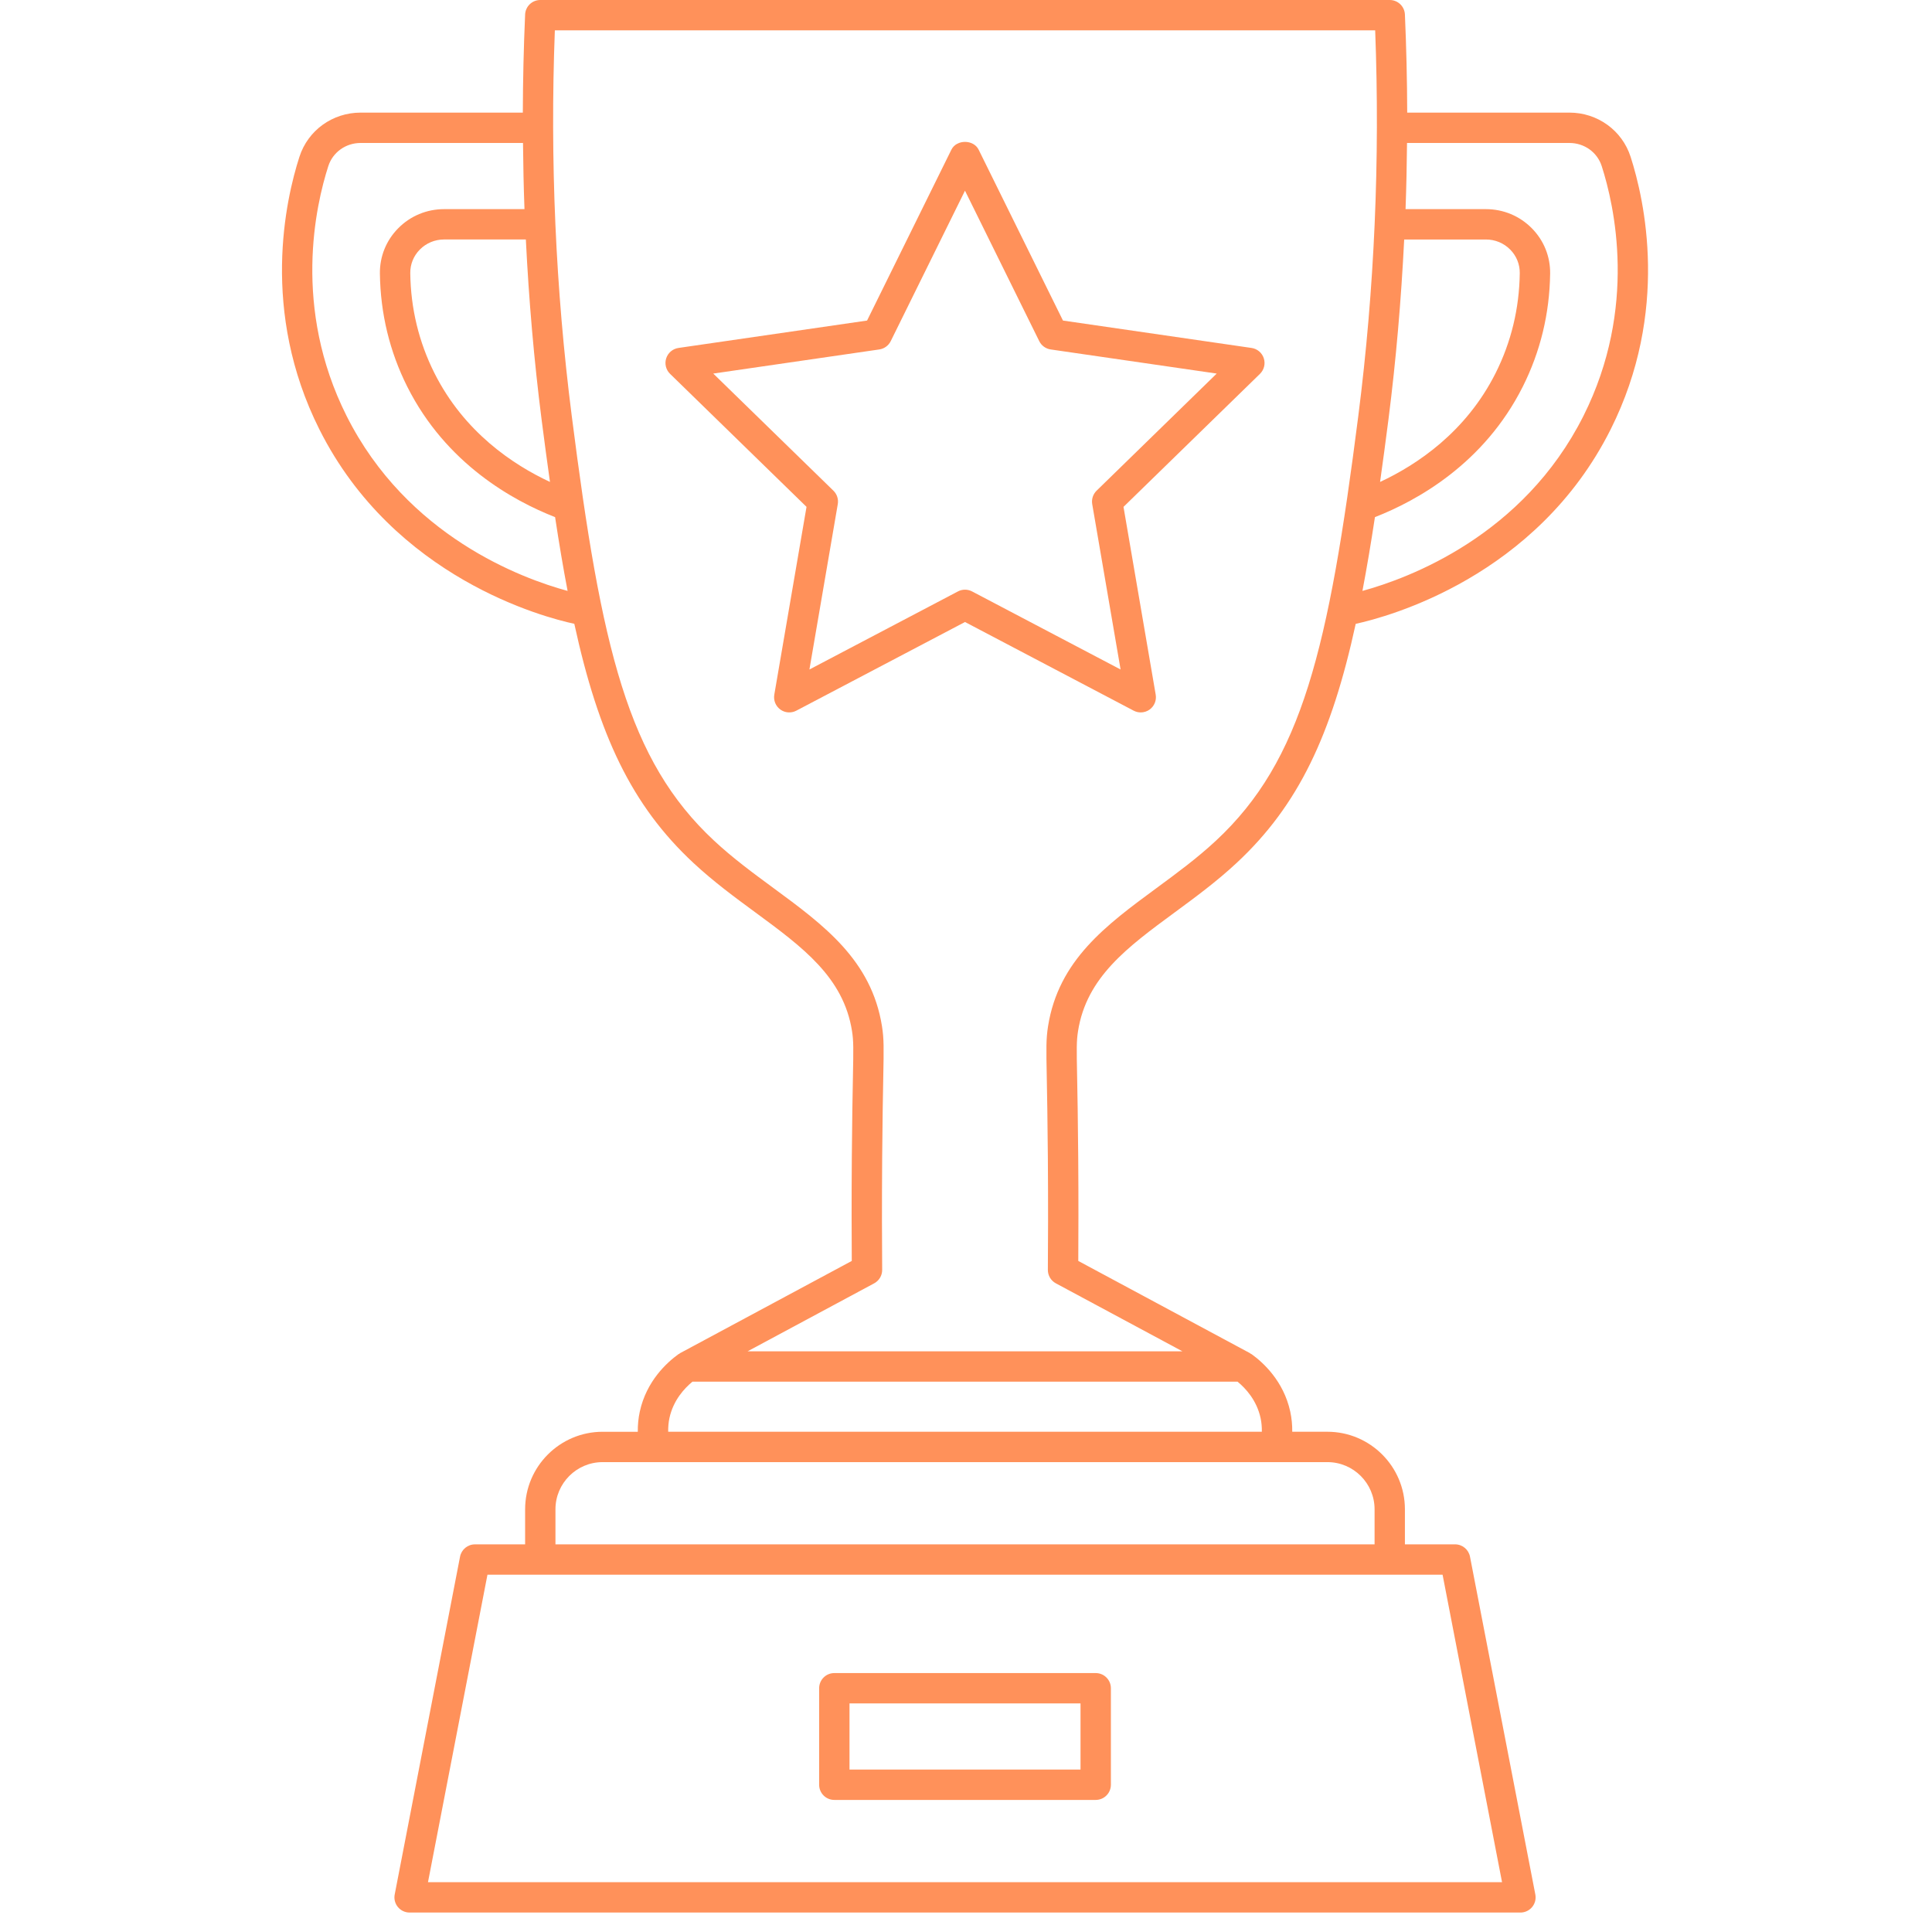 <svg version="1.2" preserveAspectRatio="xMidYMid meet" height="1080" viewBox="0 0 810 817.92" zoomAndPan="magnify" width="1080" xmlns:xlink="http://www.w3.org/1999/xlink" xmlns="http://www.w3.org/2000/svg"><defs><clipPath id="8cbb7c3657"><path d="M 115 0 L 694 0 L 694 809.922 L 115 809.922 Z M 115 0"></path></clipPath></defs><g id="1f29de48b0"><g clip-path="url(#8cbb7c3657)" clip-rule="nonzero"><path d="M 686.359 66.367 C 682.75 55.188 672.352 47.676 660.469 47.676 L 591.789 47.676 C 591.742 33.84 591.426 19.992 590.816 6.145 C 590.668 2.707 587.836 0 584.398 0 L 224.77 0 C 221.332 0 218.496 2.707 218.352 6.145 C 217.738 19.984 217.426 33.84 217.379 47.676 L 148.699 47.676 C 136.816 47.676 126.418 55.188 122.809 66.367 C 116.984 84.418 106.152 131.793 131.27 181.82 C 162.953 244.902 226.762 261.457 239.176 264.086 C 249.445 311.18 263.41 340.934 289.551 365.277 C 298.078 373.219 307.105 379.863 315.84 386.281 C 335.855 401.004 353.145 413.723 356.742 436.488 C 357.418 440.75 357.359 443.949 357.129 455.863 C 356.984 463.254 356.785 473.863 356.664 489.922 C 356.531 507.84 356.566 522.906 356.641 533.82 L 283.973 572.852 C 283.824 572.926 283.73 573.055 283.594 573.145 C 283.484 573.211 283.363 573.223 283.258 573.301 C 278.355 576.836 269.719 584.68 266.906 597.578 C 266.289 600.398 266.02 603.266 266.051 606.145 L 251.168 606.145 C 233.074 606.145 218.352 620.867 218.352 638.961 L 218.352 653.812 L 197.113 653.812 C 194.035 653.812 191.387 655.996 190.801 659.023 L 163.137 802.047 C 162.77 803.93 163.273 805.879 164.488 807.355 C 165.707 808.82 167.527 809.684 169.441 809.684 L 639.727 809.684 C 641.641 809.684 643.465 808.82 644.68 807.352 C 645.902 805.871 646.395 803.926 646.031 802.043 L 618.367 659.016 C 617.781 655.992 615.133 653.805 612.055 653.805 L 590.816 653.805 L 590.816 638.957 C 590.816 620.859 576.094 606.137 558 606.137 L 543.117 606.137 C 543.148 603.258 542.879 600.395 542.262 597.57 C 539.445 584.668 530.809 576.82 525.906 573.293 C 525.805 573.219 525.676 573.211 525.566 573.141 C 525.434 573.055 525.336 572.926 525.195 572.852 L 452.535 533.824 C 452.605 522.914 452.645 507.844 452.508 489.93 C 452.387 473.871 452.188 463.266 452.047 455.871 C 451.816 443.957 451.758 440.758 452.434 436.496 C 456.035 413.723 473.316 401.012 493.332 386.289 C 502.059 379.863 511.094 373.227 519.621 365.281 C 545.758 340.941 559.723 311.195 569.988 264.105 C 583.754 261.102 646.539 244.273 677.895 181.824 C 703.016 131.793 692.18 84.418 686.359 66.367 Z M 583.859 177.5 C 587.059 152.383 589.234 126.961 590.508 101.391 L 625.094 101.391 C 629.02 101.391 632.684 102.914 635.402 105.672 C 638.055 108.355 639.488 111.902 639.438 115.656 C 639.238 130.598 635.801 144.824 629.219 157.941 C 616.648 182.961 595.906 196.766 580.297 204.035 C 581.488 195.562 582.668 186.824 583.859 177.5 Z M 225.309 177.5 C 226.5 186.824 227.68 195.562 228.871 204.027 C 213.262 196.758 192.516 182.957 179.949 157.934 C 173.367 144.816 169.922 130.59 169.73 115.648 C 169.68 111.902 171.113 108.355 173.766 105.664 C 176.492 102.906 180.152 101.383 184.074 101.383 L 218.66 101.383 C 219.93 126.961 222.109 152.383 225.309 177.5 Z M 142.754 176.055 C 119.762 130.27 129.695 86.855 135.035 70.312 C 136.926 64.461 142.414 60.527 148.691 60.527 L 217.457 60.527 C 217.539 69.875 217.734 79.215 218.082 88.539 L 184.074 88.539 C 176.684 88.539 169.77 91.418 164.617 96.641 C 159.527 101.797 156.781 108.605 156.871 115.824 C 157.098 132.723 160.996 148.832 168.457 163.703 C 184.871 196.375 213.355 212.02 231.043 218.93 C 232.73 230.086 234.484 240.469 236.336 250.168 C 217.098 244.941 168.395 227.102 142.754 176.055 Z M 631.938 796.832 L 177.23 796.832 L 202.406 666.656 L 606.762 666.656 Z M 577.973 638.961 L 577.973 653.812 L 231.195 653.812 L 231.195 638.961 C 231.195 627.949 240.152 618.996 251.16 618.996 L 558 618.996 C 569.012 618.988 577.973 627.949 577.973 638.961 Z M 530.246 606.137 L 278.922 606.137 C 278.891 604.172 279.043 602.223 279.457 600.309 C 281.086 592.809 285.758 587.766 289.203 584.93 L 519.957 584.93 C 523.402 587.758 528.066 592.809 529.707 600.309 C 530.121 602.223 530.277 604.176 530.246 606.137 Z M 510.859 355.867 C 502.875 363.305 494.148 369.723 485.711 375.93 C 464.348 391.648 444.16 406.5 439.734 434.484 C 438.887 439.863 438.957 443.637 439.195 456.109 C 439.328 463.473 439.535 474.031 439.656 490.02 C 439.805 510.074 439.742 526.562 439.656 537.59 C 439.637 539.977 440.941 542.172 443.043 543.305 L 496.609 572.078 L 312.555 572.078 L 366.125 543.305 C 368.227 542.172 369.531 539.977 369.512 537.59 C 369.426 526.559 369.363 510.074 369.512 490.02 C 369.633 474.031 369.832 463.465 369.973 456.109 C 370.211 443.637 370.281 439.863 369.434 434.484 C 365.004 406.5 344.82 391.648 323.453 375.93 C 315.016 369.723 306.289 363.309 298.309 355.867 C 261.855 321.914 250.688 274.996 238.066 175.875 C 231.246 122.438 228.855 67.621 230.938 12.852 L 578.227 12.852 C 580.309 67.621 577.922 122.438 571.109 175.875 C 558.48 274.996 547.312 321.914 510.859 355.867 Z M 666.414 176.055 C 640.926 226.801 592.621 244.742 572.832 250.168 C 574.68 240.469 576.43 230.086 578.125 218.93 C 595.809 212.02 624.297 196.375 640.707 163.703 C 648.176 148.832 652.07 132.723 652.297 115.824 C 652.391 108.605 649.641 101.797 644.551 96.641 C 639.391 91.418 632.484 88.539 625.094 88.539 L 591.086 88.539 C 591.426 79.215 591.621 69.875 591.711 60.527 L 660.477 60.527 C 666.762 60.527 672.246 64.461 674.129 70.312 C 679.465 86.855 689.398 130.27 666.414 176.055 Z M 666.414 176.055" style="stroke:none;fill-rule:nonzero;fill:#ff915a;fill-opacity:1;"></path></g><path d="M 459.91 708.301 L 349.254 708.301 C 345.707 708.301 342.828 711.172 342.828 714.727 L 342.828 755.582 C 342.828 759.137 345.707 762.008 349.254 762.008 L 459.91 762.008 C 463.461 762.008 466.34 759.137 466.34 755.582 L 466.34 714.727 C 466.34 711.172 463.461 708.301 459.91 708.301 Z M 453.484 749.156 L 355.68 749.156 L 355.68 721.152 L 453.484 721.152 Z M 453.484 749.156" style="stroke:none;fill-rule:nonzero;fill:#ff915a;fill-opacity:1;"></path><path d="M 525.887 147.305 L 446.051 135.707 L 410.348 63.359 C 408.184 58.973 400.984 58.973 398.82 63.359 L 363.117 135.707 L 283.277 147.305 C 280.855 147.656 278.844 149.355 278.086 151.68 C 277.328 154.008 277.957 156.559 279.711 158.266 L 337.484 214.578 L 323.84 294.094 C 323.43 296.504 324.418 298.941 326.398 300.379 C 328.383 301.82 331 302.004 333.164 300.867 L 404.578 263.328 L 475.988 300.867 C 476.93 301.363 477.957 301.605 478.977 301.605 C 480.309 301.605 481.637 301.195 482.758 300.379 C 484.734 298.941 485.727 296.504 485.312 294.094 L 471.68 214.586 L 529.449 158.273 C 531.195 156.562 531.832 154.012 531.074 151.688 C 530.32 149.355 528.312 147.656 525.887 147.305 Z M 460.285 207.734 C 458.773 209.215 458.082 211.34 458.434 213.422 L 470.445 283.434 L 407.566 250.379 C 406.629 249.883 405.598 249.641 404.578 249.641 C 403.555 249.641 402.52 249.883 401.59 250.379 L 338.711 283.434 L 350.719 213.422 C 351.074 211.34 350.387 209.215 348.871 207.734 L 298 158.152 L 368.297 147.941 C 370.391 147.637 372.195 146.32 373.133 144.426 L 404.57 80.723 L 436.008 144.426 C 436.945 146.32 438.75 147.637 440.848 147.941 L 511.141 158.152 Z M 460.285 207.734" style="stroke:none;fill-rule:nonzero;fill:#ff915a;fill-opacity:1;"></path></g></svg>